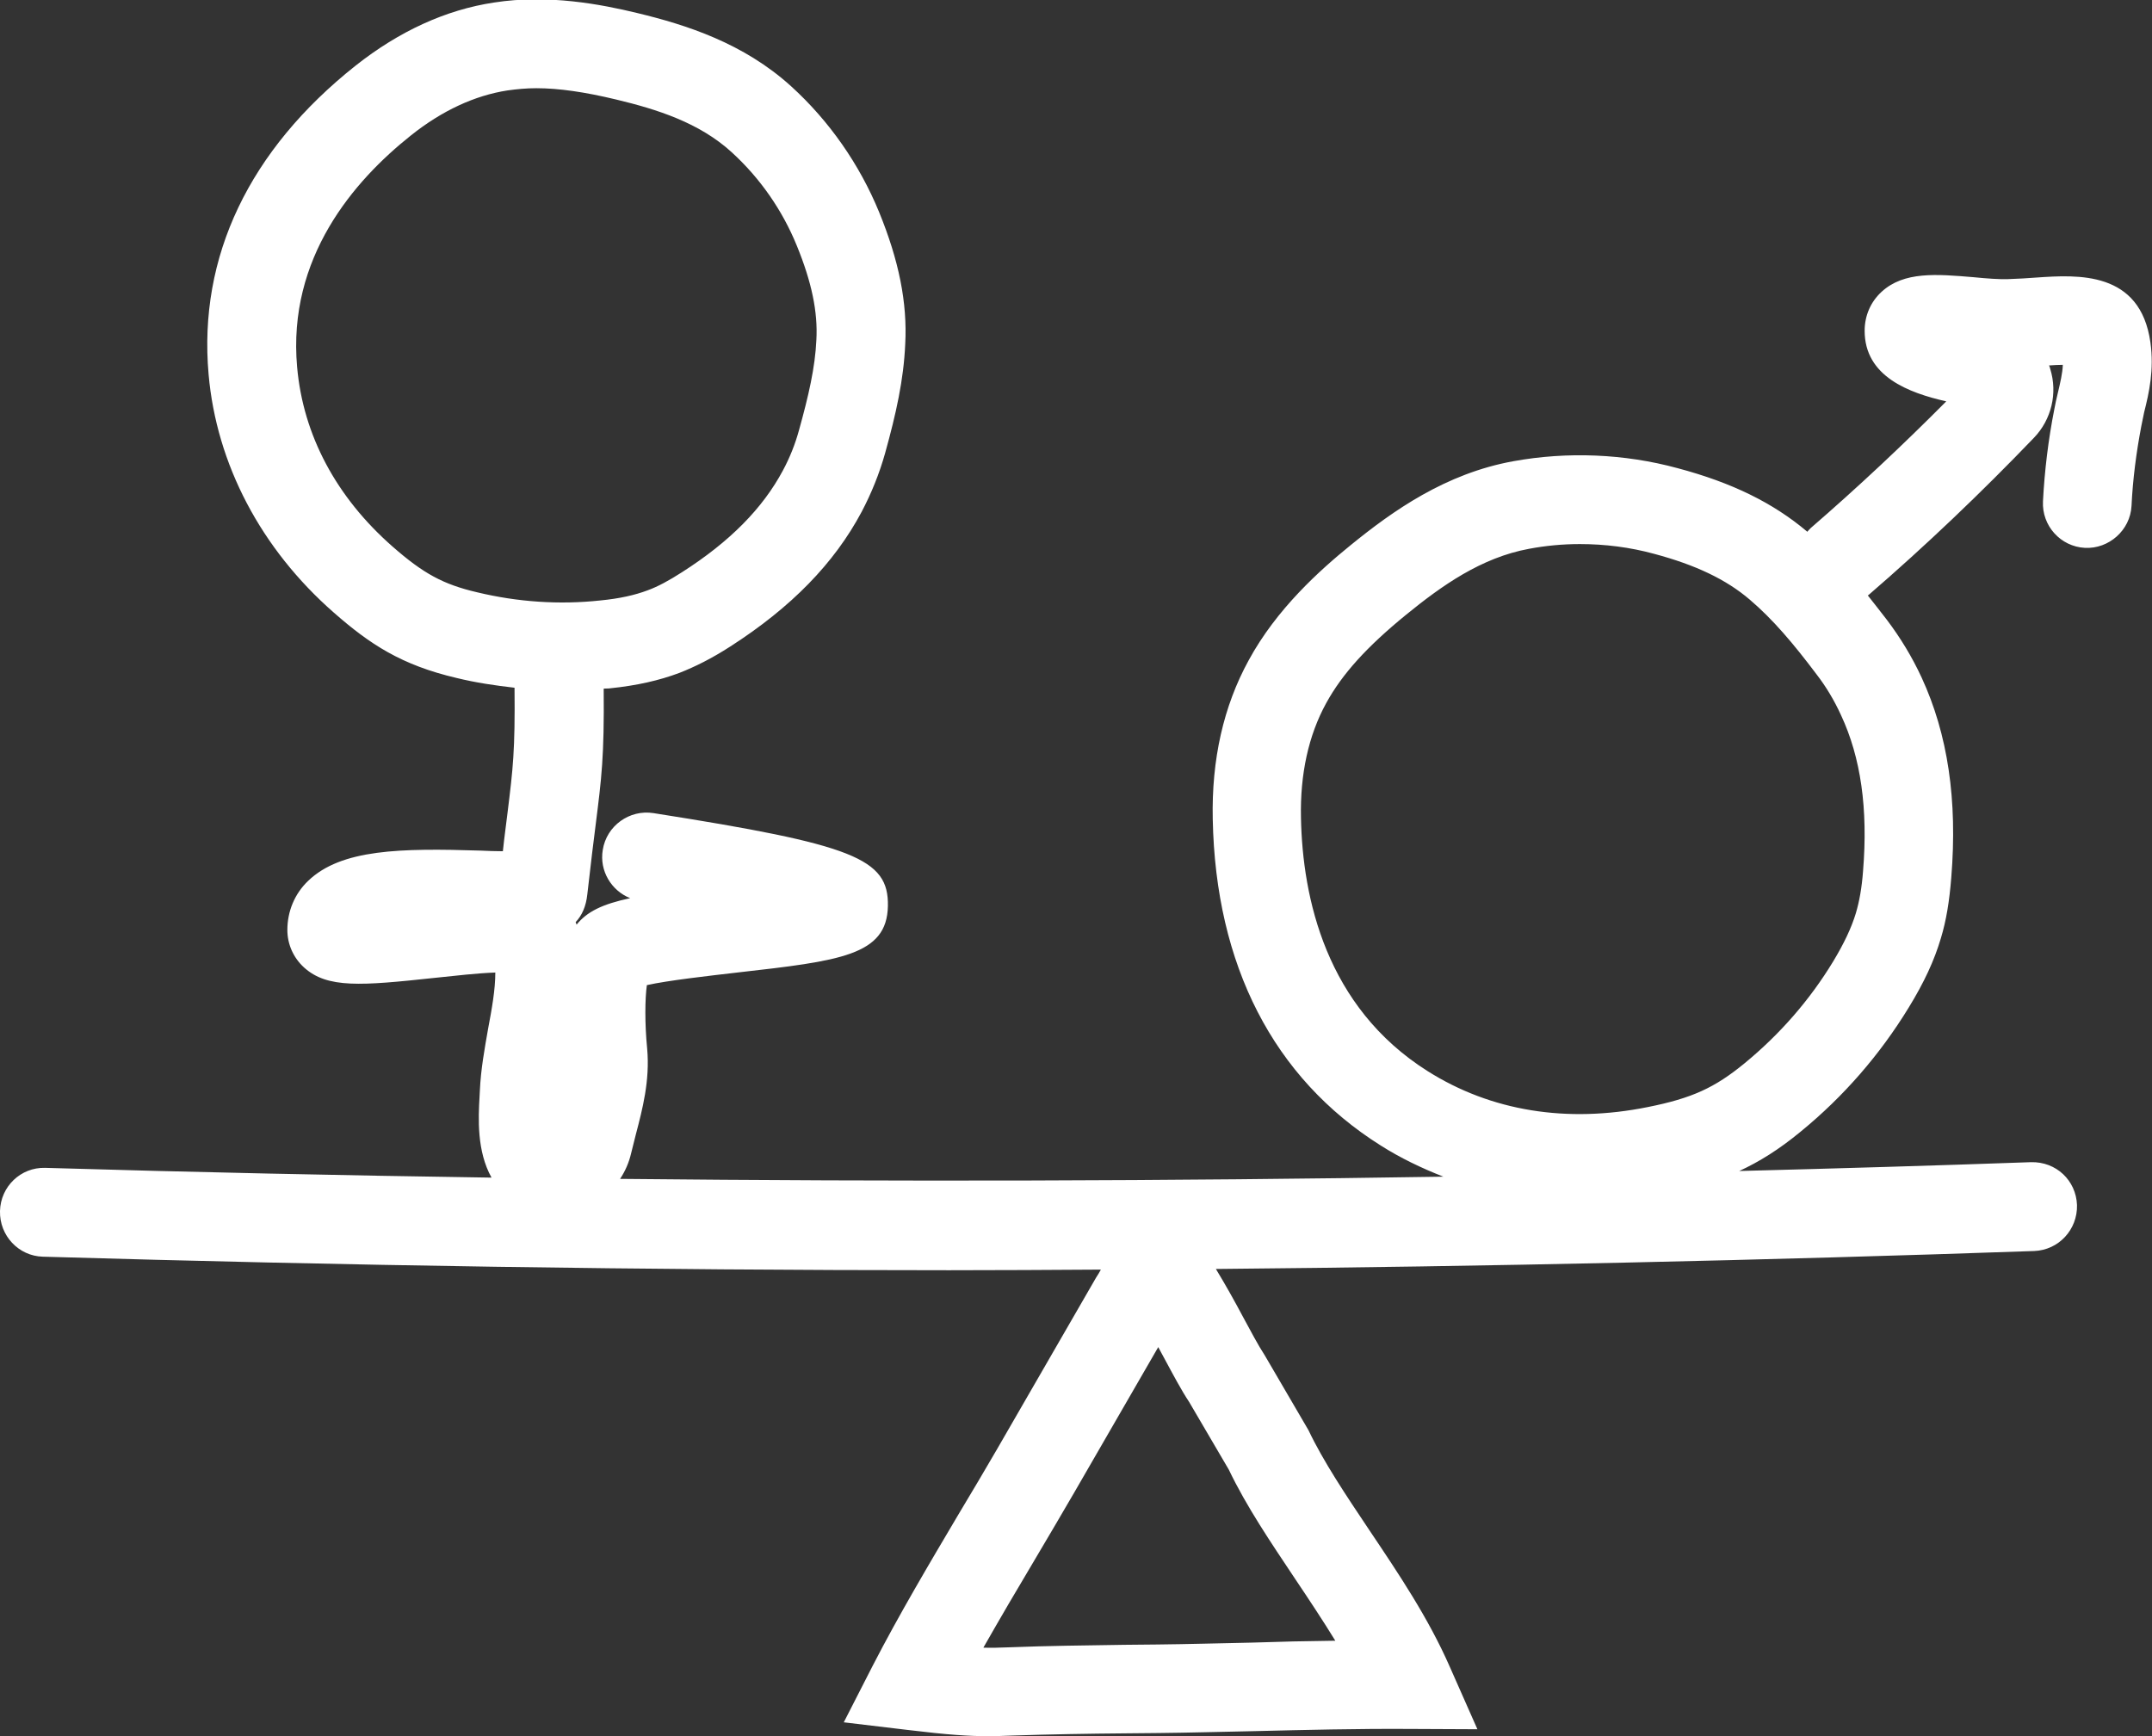 <?xml version="1.0" encoding="utf-8"?>
<!-- Generator: Adobe Illustrator 26.0.2, SVG Export Plug-In . SVG Version: 6.00 Build 0)  -->
<svg version="1.1" id="Layer_1" xmlns="http://www.w3.org/2000/svg" xmlns:xlink="http://www.w3.org/1999/xlink" x="0px" y="0px"
	 viewBox="0 0 68.3 55.11" style="enable-background:new 0 0 68.3 55.11;" xml:space="preserve">
<rect x="0" y="0" width="68.3" height="55.11" fill="#333333" stroke="none"/>
<style type="text/css">
	.st0{fill:#FFFFFF;}
</style>
<path class="st0" d="M68.25,10.87c-0.32-2.28-2.31-2.15-3.62-2.06c-0.27,0.02-0.57,0.04-0.9,0.05c-0.27,0.01-0.68-0.02-1.08-0.06
	c-1.19-0.1-2.22-0.19-2.93,0.46c-0.35,0.32-0.54,0.76-0.54,1.24c0,1.45,1.4,1.97,2.59,2.24c-1.38,1.39-2.82,2.74-4.3,4.02
	c-0.04,0.04-0.08,0.08-0.11,0.12c0,0-0.01-0.01-0.01-0.01c-1.08-0.91-2.38-1.55-4.11-2.01c-1.69-0.46-3.5-0.53-5.21-0.22
	c-2.15,0.39-3.82,1.57-5.17,2.67c-0.96,0.78-2.34,2.01-3.23,3.65c-0.8,1.46-1.18,3.15-1.14,5.04c0.09,4.64,1.93,8.22,5.33,10.36
	c0.63,0.4,1.3,0.72,1.99,0.99c-8.7,0.14-17.42,0.16-26.13,0.07c0.16-0.24,0.28-0.51,0.35-0.81c0.05-0.2,0.1-0.4,0.15-0.6
	c0.21-0.8,0.45-1.71,0.36-2.72c-0.08-0.81-0.07-1.59-0.01-2.02c0.67-0.15,2.01-0.3,2.87-0.4c3.26-0.37,4.75-0.54,4.78-2.11
	c0.03-1.51-1.08-1.95-7.44-2.95c-0.76-0.12-1.49,0.4-1.61,1.17c-0.11,0.66,0.27,1.29,0.87,1.53c-0.89,0.19-1.37,0.43-1.7,0.84
	c-0.01-0.03-0.02-0.05-0.03-0.08c0.2-0.21,0.33-0.5,0.37-0.88c0.11-0.99,0.2-1.69,0.27-2.25c0.18-1.43,0.27-2.12,0.25-4.28
	c0.06-0.01,0.13,0,0.19-0.01c0.87-0.09,1.57-0.25,2.21-0.49c0.51-0.2,1.03-0.46,1.62-0.84c1.93-1.24,3.3-2.64,4.17-4.28v0
	c0.31-0.59,0.56-1.21,0.74-1.85c0.35-1.26,0.59-2.33,0.64-3.47c0.07-1.31-0.2-2.65-0.83-4.19c-0.62-1.51-1.58-2.89-2.79-3.99
	c-1.51-1.37-3.32-1.95-4.9-2.33c-1.12-0.27-2.81-0.6-4.53-0.33c-1.53,0.23-3.01,0.91-4.39,2c-3.38,2.68-5,6.07-4.67,9.8
	c0.25,2.85,1.66,5.54,3.98,7.57c1.14,1,2.14,1.66,3.89,2.07c0.61,0.15,1.23,0.24,1.84,0.31c0.02,2-0.05,2.57-0.22,3.95
	c-0.04,0.35-0.1,0.75-0.15,1.24c-0.23,0-0.48-0.01-0.7-0.02c-2.54-0.08-4.43-0.05-5.48,0.96c-0.43,0.41-0.66,0.97-0.66,1.56
	c0,0.45,0.19,0.88,0.53,1.19c0.74,0.67,1.81,0.58,4.14,0.33c0.67-0.07,1.36-0.15,1.93-0.17c0,0.55-0.11,1.15-0.23,1.79
	c-0.11,0.63-0.23,1.28-0.26,1.95l-0.01,0.19c-0.04,0.7-0.09,1.74,0.38,2.58c-4.73-0.07-9.46-0.17-14.17-0.31
	C0.66,37.05,0.02,37.66,0,38.44c-0.02,0.78,0.59,1.43,1.36,1.45c9.55,0.28,19.15,0.43,28.76,0.43c1.61,0,3.21-0.01,4.82-0.02
	c-0.05,0.09-0.09,0.16-0.15,0.25l-3.14,5.44c-0.4,0.69-0.81,1.38-1.23,2.08c-0.93,1.57-1.89,3.19-2.72,4.8l-0.92,1.8l2.01,0.24
	c1.32,0.16,1.97,0.2,2.58,0.2c0.25,0,0.49-0.01,0.77-0.02c1.2-0.04,2.39-0.06,3.59-0.07l1.04-0.01c1-0.01,2.02-0.04,3.04-0.06
	c1.63-0.04,3.3-0.08,4.91-0.07l2.17,0.01l-0.88-1.99c-0.68-1.55-1.63-2.96-2.55-4.33c-0.75-1.12-1.46-2.18-1.93-3.17l-1.39-2.38
	c-0.21-0.32-0.44-0.76-0.69-1.22c-0.26-0.49-0.55-1.01-0.86-1.52c8.68-0.08,17.35-0.27,25.97-0.57c0.78-0.03,1.38-0.68,1.36-1.46
	c-0.03-0.78-0.66-1.38-1.46-1.36c-3.08,0.11-6.17,0.2-9.26,0.28c0.63-0.29,1.26-0.68,1.95-1.25c1.37-1.12,2.52-2.45,3.43-3.94
	c0.49-0.8,0.81-1.49,1.02-2.2c0.17-0.56,0.27-1.17,0.33-1.93c0.2-2.46-0.11-4.54-0.94-6.34v0c-0.3-0.65-0.67-1.26-1.1-1.83
	c-0.21-0.27-0.41-0.53-0.61-0.78c0.01-0.01,0.02-0.01,0.02-0.01c1.82-1.57,3.58-3.25,5.25-4.99c0.56-0.58,0.76-1.42,0.52-2.19
	c-0.01-0.04-0.02-0.08-0.04-0.11c0.15-0.01,0.3-0.02,0.44-0.02c-0.01,0.27-0.08,0.56-0.16,0.9c-0.04,0.17-0.08,0.34-0.11,0.51
	c-0.19,0.96-0.31,1.95-0.36,2.92c-0.04,0.78,0.56,1.44,1.33,1.48c0.76,0.04,1.44-0.56,1.48-1.33c0.04-0.84,0.15-1.69,0.31-2.53
	c0.03-0.15,0.06-0.29,0.09-0.44C68.21,12.46,68.37,11.73,68.25,10.87z M12.46,17.35c-1.79-1.57-2.84-3.54-3.03-5.7
	c-0.31-3.47,1.8-5.91,3.61-7.35c0.99-0.79,2.03-1.27,3.07-1.43c0.29-0.04,0.59-0.07,0.91-0.07c0.72,0,1.54,0.12,2.54,0.36
	c1.29,0.31,2.63,0.73,3.66,1.67c0.9,0.82,1.61,1.84,2.07,2.97c0.47,1.15,0.67,2.1,0.62,2.99c-0.04,0.88-0.25,1.78-0.55,2.86
	c-0.12,0.44-0.29,0.87-0.51,1.28c-0.64,1.2-1.68,2.26-3.2,3.23c-0.42,0.27-0.77,0.46-1.1,0.58c-0.4,0.15-0.88,0.26-1.5,0.32
	c-1.3,0.14-2.62,0.05-3.91-0.26C14.07,18.55,13.44,18.21,12.46,17.35z M41.12,50.14c0.43,0.64,0.86,1.29,1.26,1.94
	c-0.89,0.01-1.78,0.03-2.65,0.06c-1.01,0.02-2.02,0.05-3.01,0.06l-1.04,0.01c-1.21,0.02-2.43,0.03-3.68,0.08
	c-0.29,0.01-0.52,0.02-0.79,0.01c0.53-0.93,1.08-1.87,1.63-2.79c0.42-0.71,0.84-1.42,1.24-2.11l2.68-4.64
	c0.07,0.12,0.13,0.25,0.2,0.37c0.28,0.52,0.54,1.01,0.78,1.37l1.26,2.15C39.56,47.82,40.32,48.94,41.12,50.14z M59.13,27.64
	c-0.04,0.55-0.12,0.98-0.23,1.35c-0.14,0.46-0.37,0.95-0.72,1.53c-0.74,1.22-1.69,2.31-2.81,3.23c-0.95,0.78-1.67,1.11-3.07,1.39
	c-2.57,0.52-4.98,0.13-6.99-1.14c-3.23-2.04-3.97-5.5-4.02-8.04c-0.03-1.39,0.24-2.62,0.8-3.64c0.51-0.93,1.29-1.79,2.54-2.81
	c1.13-0.92,2.38-1.81,3.9-2.09c0.53-0.1,1.07-0.15,1.61-0.15c0.8,0,1.59,0.1,2.36,0.31c1.31,0.35,2.28,0.81,3.03,1.45
	c0.74,0.63,1.39,1.4,2.12,2.37c0.31,0.4,0.57,0.84,0.78,1.3C59.06,24.05,59.29,25.67,59.13,27.64z"/>
</svg>
